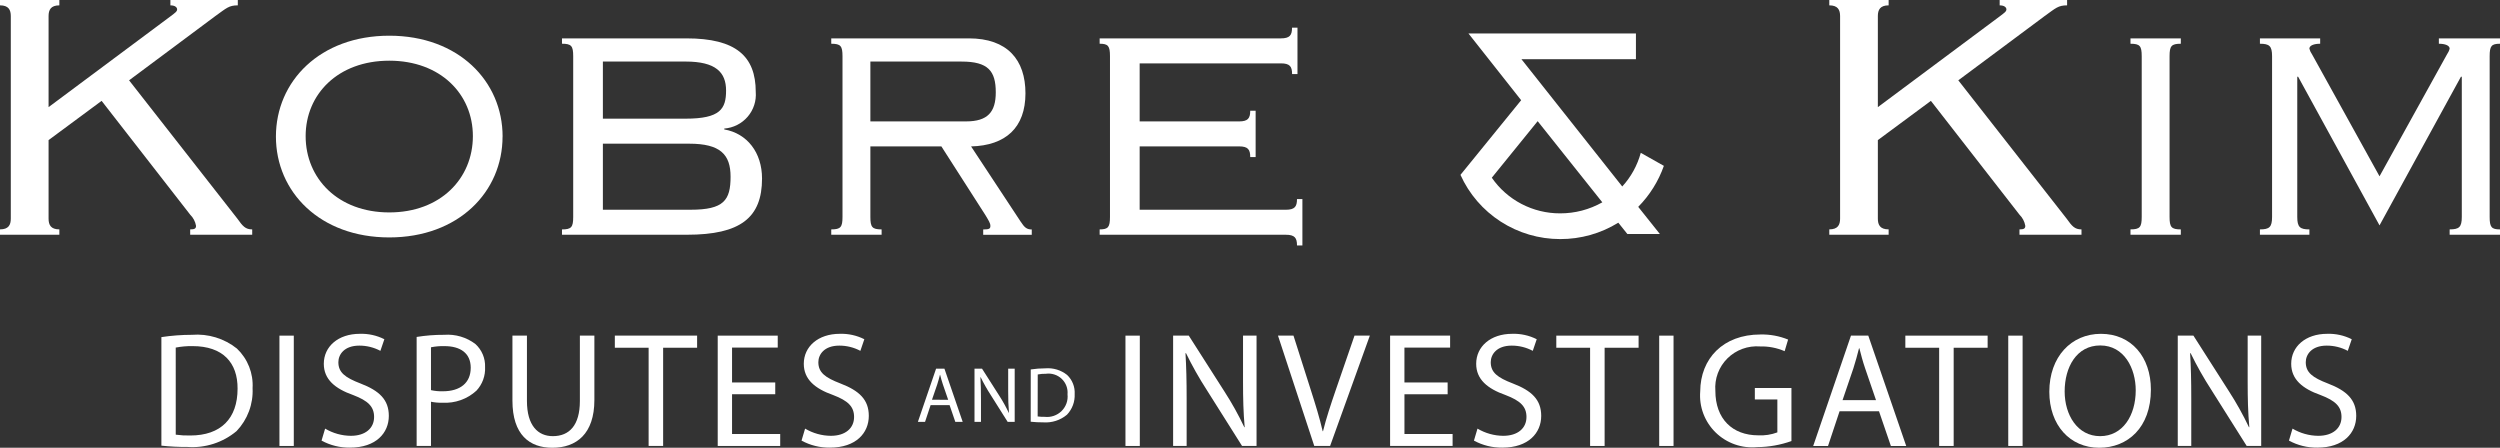 <svg width="268" height="48" viewBox="0 0 268 48" fill="none" xmlns="http://www.w3.org/2000/svg">
<rect x="0" y="0" width="268" height="48" fill="#333333" stroke="none"/>
<g clip-path="url(#clip0_2321_23908)">
<path d="M17.301 36.138C18.384 35.975 19.477 35.893 20.572 35.892C22.311 35.753 24.038 36.28 25.398 37.366C25.97 37.912 26.417 38.574 26.707 39.307C26.996 40.04 27.123 40.827 27.077 41.613C27.118 42.455 26.987 43.296 26.692 44.086C26.398 44.877 25.945 45.599 25.362 46.212C23.897 47.44 22.007 48.051 20.094 47.914C19.161 47.92 18.229 47.873 17.301 47.774V36.138ZM18.839 46.597C19.354 46.668 19.875 46.697 20.395 46.685C23.682 46.685 25.468 44.86 25.468 41.666C25.485 38.875 23.894 37.103 20.641 37.103C20.036 37.093 19.432 37.146 18.838 37.261L18.839 46.597Z" fill="white"/>
<path d="M31.494 35.98V47.807H29.956V35.98H31.494Z" fill="white"/>
<path d="M34.853 45.947C35.686 46.444 36.638 46.711 37.61 46.719C39.184 46.719 40.103 45.895 40.103 44.701C40.103 43.595 39.466 42.963 37.858 42.349C35.913 41.665 34.712 40.666 34.712 38.997C34.712 37.154 36.25 35.785 38.566 35.785C39.48 35.754 40.387 35.954 41.203 36.365L40.778 37.611C40.083 37.241 39.306 37.048 38.518 37.05C36.892 37.05 36.273 38.016 36.273 38.827C36.273 39.932 36.998 40.477 38.641 41.108C40.657 41.88 41.682 42.845 41.682 44.582C41.682 46.407 40.321 47.987 37.51 47.987C36.448 48 35.401 47.74 34.47 47.233L34.853 45.947Z" fill="white"/>
<path d="M44.664 36.12C45.639 35.963 46.627 35.886 47.616 35.892C48.813 35.802 50.002 36.151 50.957 36.874C51.302 37.186 51.574 37.57 51.754 37.997C51.934 38.425 52.019 38.886 52 39.349C52.023 39.809 51.953 40.269 51.795 40.703C51.638 41.136 51.395 41.534 51.081 41.873C50.593 42.322 50.02 42.668 49.394 42.891C48.768 43.114 48.103 43.21 47.44 43.172C47.024 43.185 46.609 43.149 46.202 43.066V47.804H44.664L44.664 36.12ZM46.201 41.823C46.619 41.916 47.047 41.957 47.474 41.945C49.331 41.945 50.462 41.05 50.462 39.421C50.462 37.859 49.348 37.104 47.651 37.104C47.165 37.091 46.678 37.133 46.201 37.228V41.823Z" fill="white"/>
<path d="M56.488 35.98V42.982C56.488 45.631 57.673 46.755 59.263 46.755C61.031 46.755 62.163 45.596 62.163 42.982V35.98H63.718V42.877C63.718 46.51 61.792 48.001 59.211 48.001C56.771 48.001 54.933 46.614 54.933 42.947V35.98H56.488Z" fill="white"/>
<path d="M69.533 37.278H65.91V35.98H74.73V37.278H71.088V47.807H69.532L69.533 37.278Z" fill="white"/>
<path d="M83.107 42.262H78.476V46.526H83.638V47.807H76.939V35.98H83.373V37.26H78.476V41H83.107V42.262Z" fill="white"/>
<path d="M86.306 45.947C87.14 46.444 88.092 46.711 89.064 46.719C90.638 46.719 91.557 45.895 91.557 44.701C91.557 43.595 90.92 42.963 89.312 42.349C87.367 41.665 86.166 40.666 86.166 38.997C86.166 37.154 87.704 35.785 90.019 35.785C90.933 35.754 91.84 35.954 92.656 36.365L92.232 37.611C91.537 37.241 90.761 37.048 89.972 37.05C88.346 37.05 87.727 38.016 87.727 38.827C87.727 39.932 88.452 40.477 90.095 41.108C92.111 41.88 93.136 42.845 93.136 44.582C93.136 46.407 91.774 47.987 88.965 47.987C87.902 48 86.855 47.74 85.924 47.233L86.306 45.947Z" fill="white"/>
<path d="M122.188 35.98V47.807H120.65V35.98H122.188Z" fill="white"/>
<path d="M125.758 47.807V35.979H127.437L131.256 41.962C132.053 43.196 132.767 44.48 133.394 45.806L133.43 45.788C133.289 44.208 133.253 42.769 133.253 40.927V35.977H134.702V47.805H133.147L129.364 41.803C128.542 40.533 127.799 39.214 127.137 37.855L127.084 37.873C127.173 39.368 127.208 40.785 127.208 42.752V47.805L125.758 47.807Z" fill="white"/>
<path d="M140.889 47.807L137 35.98H138.662L140.518 41.806C141.03 43.402 141.473 44.842 141.791 46.228H141.827C142.163 44.86 142.658 43.368 143.188 41.823L145.203 35.98H146.847L142.587 47.807H140.889Z" fill="white"/>
<path d="M155.188 42.262H150.557V46.526H155.719V47.807H149.018V35.98H155.452V37.26H150.555V41H155.186L155.188 42.262Z" fill="white"/>
<path d="M158.387 45.947C159.221 46.444 160.173 46.711 161.145 46.719C162.719 46.719 163.638 45.895 163.638 44.701C163.638 43.595 163.001 42.963 161.393 42.349C159.449 41.665 158.247 40.666 158.247 38.997C158.247 37.154 159.785 35.785 162.1 35.785C163.014 35.754 163.921 35.954 164.737 36.365L164.313 37.611C163.619 37.241 162.842 37.048 162.053 37.05C160.427 37.05 159.808 38.016 159.808 38.827C159.808 39.932 160.533 40.477 162.177 41.108C164.193 41.88 165.218 42.845 165.218 44.582C165.218 46.407 163.856 47.987 161.047 47.987C159.984 48 158.937 47.74 158.006 47.233L158.387 45.947Z" fill="white"/>
<path d="M170.459 37.278H166.836V35.98H175.657V37.278H172.015V47.807H170.459V37.278Z" fill="white"/>
<path d="M179.403 35.98V47.807H177.866V35.98H179.403Z" fill="white"/>
<path d="M192.043 47.281C190.868 47.701 189.631 47.92 188.383 47.931C187.569 48.01 186.748 47.911 185.977 47.64C185.206 47.37 184.504 46.935 183.92 46.366C183.337 45.797 182.886 45.108 182.599 44.347C182.313 43.587 182.198 42.773 182.263 41.964C182.28 38.437 184.719 35.857 188.715 35.857C189.732 35.832 190.743 36.018 191.685 36.401L191.314 37.647C190.483 37.287 189.583 37.114 188.677 37.138C188.035 37.088 187.39 37.177 186.786 37.398C186.182 37.62 185.634 37.968 185.178 38.42C184.723 38.872 184.372 39.417 184.149 40.017C183.926 40.616 183.837 41.257 183.887 41.894C183.887 44.895 185.707 46.667 188.483 46.667C189.181 46.705 189.88 46.597 190.533 46.351V42.824H188.119V41.596H192.043V47.281Z" fill="white"/>
<path d="M197.202 44.087L195.965 47.808H194.375L198.424 35.98H200.28L204.346 47.808H202.702L201.429 44.087H197.202ZM201.109 42.895L199.943 39.49C199.677 38.718 199.501 38.016 199.324 37.331H199.288C199.111 38.033 198.917 38.753 198.687 39.472L197.521 42.895H201.109Z" fill="white"/>
<path d="M207.877 37.278H204.253V35.98H213.074V37.278H209.433V47.807H207.877V37.278Z" fill="white"/>
<path d="M216.823 35.98V47.807H215.285V35.98H216.823Z" fill="white"/>
<path d="M230.576 41.77C230.576 45.841 228.083 48 225.043 48C221.897 48 219.687 45.578 219.687 41.998C219.687 38.243 222.041 35.786 225.22 35.786C228.472 35.786 230.576 38.261 230.576 41.77ZM221.331 41.964C221.331 44.488 222.709 46.755 225.131 46.755C227.57 46.755 228.95 44.526 228.95 41.841C228.95 39.49 227.712 37.033 225.149 37.033C222.604 37.032 221.331 39.363 221.331 41.964Z" fill="white"/>
<path d="M233.456 47.807V35.979H235.135L238.953 41.962C239.75 43.196 240.464 44.48 241.092 45.806L241.127 45.788C240.986 44.208 240.95 42.769 240.95 40.927V35.977H242.4V47.805H240.844L237.061 41.803C236.239 40.533 235.495 39.214 234.833 37.855L234.781 37.873C234.869 39.368 234.904 40.785 234.904 42.752V47.805L233.456 47.807Z" fill="white"/>
<path d="M245.758 45.947C246.591 46.444 247.544 46.711 248.516 46.719C250.089 46.719 251.009 45.895 251.009 44.701C251.009 43.595 250.372 42.963 248.764 42.349C246.819 41.665 245.617 40.666 245.617 38.997C245.617 37.154 247.154 35.785 249.47 35.785C250.384 35.754 251.291 35.954 252.107 36.365L251.683 37.611C250.988 37.241 250.211 37.048 249.423 37.05C247.797 37.05 247.178 38.016 247.178 38.827C247.178 39.932 247.903 40.477 249.547 41.108C251.562 41.88 252.588 42.845 252.588 44.582C252.588 46.407 251.227 47.987 248.416 47.987C247.354 48 246.307 47.74 245.375 47.233L245.758 45.947Z" fill="white"/>
<path d="M99.76 43.432L99.165 45.224H98.398L100.348 39.522H101.243L103.201 45.224H102.409L101.796 43.432H99.76ZM101.644 42.857L101.079 41.216C100.951 40.842 100.866 40.506 100.78 40.176H100.763C100.678 40.514 100.585 40.861 100.473 41.204L99.908 42.853L101.644 42.857Z" fill="white"/>
<path d="M104.466 45.226V39.523H105.275L107.114 42.407C107.498 43.001 107.842 43.62 108.144 44.258L108.161 44.25C108.094 43.489 108.077 42.795 108.077 41.908V39.523H108.775V45.226H108.022L106.2 42.334C105.804 41.722 105.445 41.087 105.126 40.432L105.101 40.441C105.143 41.159 105.16 41.843 105.16 42.791V45.221L104.466 45.226Z" fill="white"/>
<path d="M110.495 39.604C111.017 39.526 111.543 39.486 112.071 39.485C112.909 39.418 113.741 39.672 114.396 40.196C114.672 40.458 114.887 40.777 115.026 41.131C115.166 41.484 115.227 41.863 115.205 42.242C115.224 42.647 115.161 43.053 115.019 43.433C114.877 43.814 114.66 44.162 114.379 44.457C113.672 45.05 112.759 45.344 111.836 45.277C111.387 45.279 110.938 45.257 110.491 45.209L110.495 39.604ZM111.237 44.643C111.486 44.677 111.738 44.691 111.99 44.685C112.32 44.723 112.654 44.687 112.967 44.579C113.281 44.471 113.566 44.294 113.802 44.062C114.037 43.829 114.216 43.547 114.327 43.236C114.437 42.925 114.475 42.594 114.438 42.266C114.467 41.961 114.425 41.653 114.316 41.366C114.208 41.079 114.035 40.82 113.812 40.608C113.588 40.397 113.319 40.238 113.025 40.145C112.731 40.051 112.419 40.025 112.113 40.068C111.822 40.063 111.531 40.088 111.245 40.143L111.237 44.643Z" fill="white"/>
<path d="M6.363 0V0.574C5.447 0.574 5.207 1.053 5.207 1.722V11.484L18.315 1.722C18.748 1.388 18.988 1.243 18.988 1.005C18.988 0.813 18.799 0.575 18.266 0.575V0H25.493V0.574C24.531 0.574 24.29 0.863 23.085 1.722L13.837 8.61L25.447 23.441C26.025 24.256 26.314 24.591 27.036 24.591V25.165H20.387V24.591C20.867 24.591 21.014 24.498 21.014 24.207C20.936 23.753 20.716 23.335 20.387 23.011L10.893 10.812L5.207 15.019V23.44C5.207 24.111 5.447 24.589 6.363 24.589V25.163H0V24.589C0.916 24.589 1.158 24.111 1.158 23.44V1.722C1.158 1.054 0.916 0.574 0 0.574V0H6.363Z" fill="white"/>
<path d="M53.874 14.64C53.874 20.572 49.15 25.452 41.727 25.452C34.303 25.452 29.579 20.572 29.579 14.64C29.579 8.707 34.308 3.827 41.731 3.827C49.155 3.827 53.879 8.707 53.879 14.64M32.765 14.591C32.765 19.135 36.235 22.771 41.73 22.771C47.226 22.771 50.692 19.136 50.692 14.591C50.692 10.092 47.224 6.506 41.73 6.506C36.237 6.506 32.765 10.094 32.765 14.591Z" fill="white"/>
<path d="M61.447 6.028C61.447 4.927 61.256 4.688 60.245 4.688V4.114H73.593C78.895 4.114 81.016 6.028 81.016 9.855C81.055 10.333 80.998 10.814 80.849 11.27C80.7 11.726 80.462 12.149 80.149 12.513C79.835 12.878 79.453 13.178 79.022 13.395C78.592 13.613 78.123 13.744 77.641 13.782V13.875C80.1 14.303 81.69 16.361 81.69 19.136C81.69 23.343 79.379 25.164 73.642 25.164H60.245V24.594C61.256 24.594 61.447 24.351 61.447 23.253V6.028ZM64.629 12.721H73.498C77.208 12.721 77.835 11.671 77.835 9.708C77.835 7.746 76.726 6.598 73.498 6.598H64.629V12.721ZM64.629 22.483H74.029C77.593 22.483 78.317 21.477 78.317 18.943C78.317 16.551 77.208 15.403 73.882 15.403H64.629V22.483Z" fill="white"/>
<path d="M93.304 23.252C93.304 24.351 93.492 24.591 94.509 24.591V25.163H89.11V24.591C90.122 24.591 90.316 24.351 90.316 23.252V6.029C90.316 4.928 90.123 4.689 89.11 4.689V4.113H103.857C108 4.113 109.929 6.411 109.929 10.003C109.929 13.686 107.808 15.6 104.1 15.697L109.4 23.737C109.833 24.403 110.073 24.598 110.605 24.598V25.17H105.399V24.598C106.073 24.598 106.169 24.504 106.169 24.212C106.169 23.919 105.98 23.64 105.64 23.067L100.916 15.694H93.304V23.252ZM93.304 13.014H103.568C105.88 13.014 106.747 12.008 106.747 9.902C106.747 7.607 105.929 6.6 103.086 6.6H93.304V13.014Z" fill="white"/>
<path d="M118.99 6.027C118.99 4.926 118.796 4.688 117.882 4.688V4.114H137.301C138.266 4.114 138.506 3.778 138.506 2.966H139.09V7.941H138.512C138.512 7.129 138.271 6.793 137.306 6.793H122.171V13.016H132.82C133.782 13.016 134.025 12.681 134.025 11.868H134.604V16.84H134.025C134.025 16.026 133.783 15.692 132.82 15.692H122.171V22.485H137.834C138.796 22.485 139.039 22.15 139.039 21.337H139.617V26.313H139.039C139.039 25.5 138.797 25.165 137.834 25.165H117.882V24.591C118.796 24.591 118.99 24.351 118.99 23.251V6.027Z" fill="white"/>
<path d="M175.619 22.176L177.938 25.085H174.453L173.482 23.871C171.613 25.028 169.453 25.637 167.25 25.629C164.989 25.63 162.777 24.98 160.88 23.758C158.983 22.536 157.483 20.795 156.562 18.745L163.068 10.742L157.418 3.588H175.372V6.346H163.098L173.906 19.992C174.847 18.962 175.527 17.726 175.891 16.384L178.367 17.779C177.787 19.426 176.849 20.926 175.619 22.173M164.838 12.99L159.921 19.051C160.737 20.233 161.83 21.198 163.108 21.864C164.385 22.53 165.806 22.876 167.249 22.872C168.833 22.876 170.392 22.468 171.769 21.689L164.838 12.99Z" fill="white"/>
<path d="M202.462 0V0.574C201.544 0.574 201.306 1.053 201.306 1.722V11.484L214.414 1.722C214.845 1.388 215.087 1.243 215.087 1.005C215.087 0.813 214.894 0.575 214.365 0.575V0H221.593V0.574C220.63 0.574 220.387 0.863 219.185 1.722L209.93 8.61L221.545 23.441C222.125 24.256 222.414 24.591 223.136 24.591V25.165H216.487V24.591C216.967 24.591 217.112 24.498 217.112 24.207C217.034 23.753 216.816 23.335 216.487 23.011L206.991 10.812L201.306 15.019V23.44C201.306 24.111 201.544 24.589 202.462 24.589V25.163H196.1V24.589C197.016 24.589 197.258 24.111 197.258 23.44V1.722C197.258 1.054 197.016 0.574 196.1 0.574V0H202.462Z" fill="white"/>
<path d="M228.387 25.164V24.59C229.398 24.59 229.592 24.352 229.592 23.251V6.027C229.592 4.928 229.399 4.689 228.387 4.689V4.113H233.784V4.689C232.773 4.689 232.577 4.928 232.577 6.027V23.252C232.577 24.353 232.773 24.591 233.784 24.591V25.165L228.387 25.164Z" fill="white"/>
<path d="M262.602 25.164V24.59C263.614 24.59 263.905 24.352 263.905 23.251V8.229H263.811L255.085 24.16L246.361 8.229H246.267V23.252C246.267 24.353 246.556 24.591 247.568 24.591V25.165H242.264V24.591C243.277 24.591 243.566 24.353 243.566 23.252V6.027C243.566 4.928 243.277 4.689 242.264 4.689V4.113H248.722V4.689C248.049 4.689 247.566 4.876 247.566 5.215C247.624 5.438 247.722 5.649 247.857 5.837L255.085 18.899L262.313 5.837C262.447 5.649 262.545 5.438 262.602 5.215C262.602 4.879 262.122 4.689 261.446 4.689V4.113H268V4.689C267.084 4.689 266.891 4.928 266.891 6.027V23.252C266.891 24.353 267.084 24.591 268 24.591V25.165L262.602 25.164Z" fill="white"/>
</g>
<defs>
<clipPath id="clip0_2321_23908">
<rect width="268" height="48" fill="white"/>
</clipPath>
</defs>
</svg>
